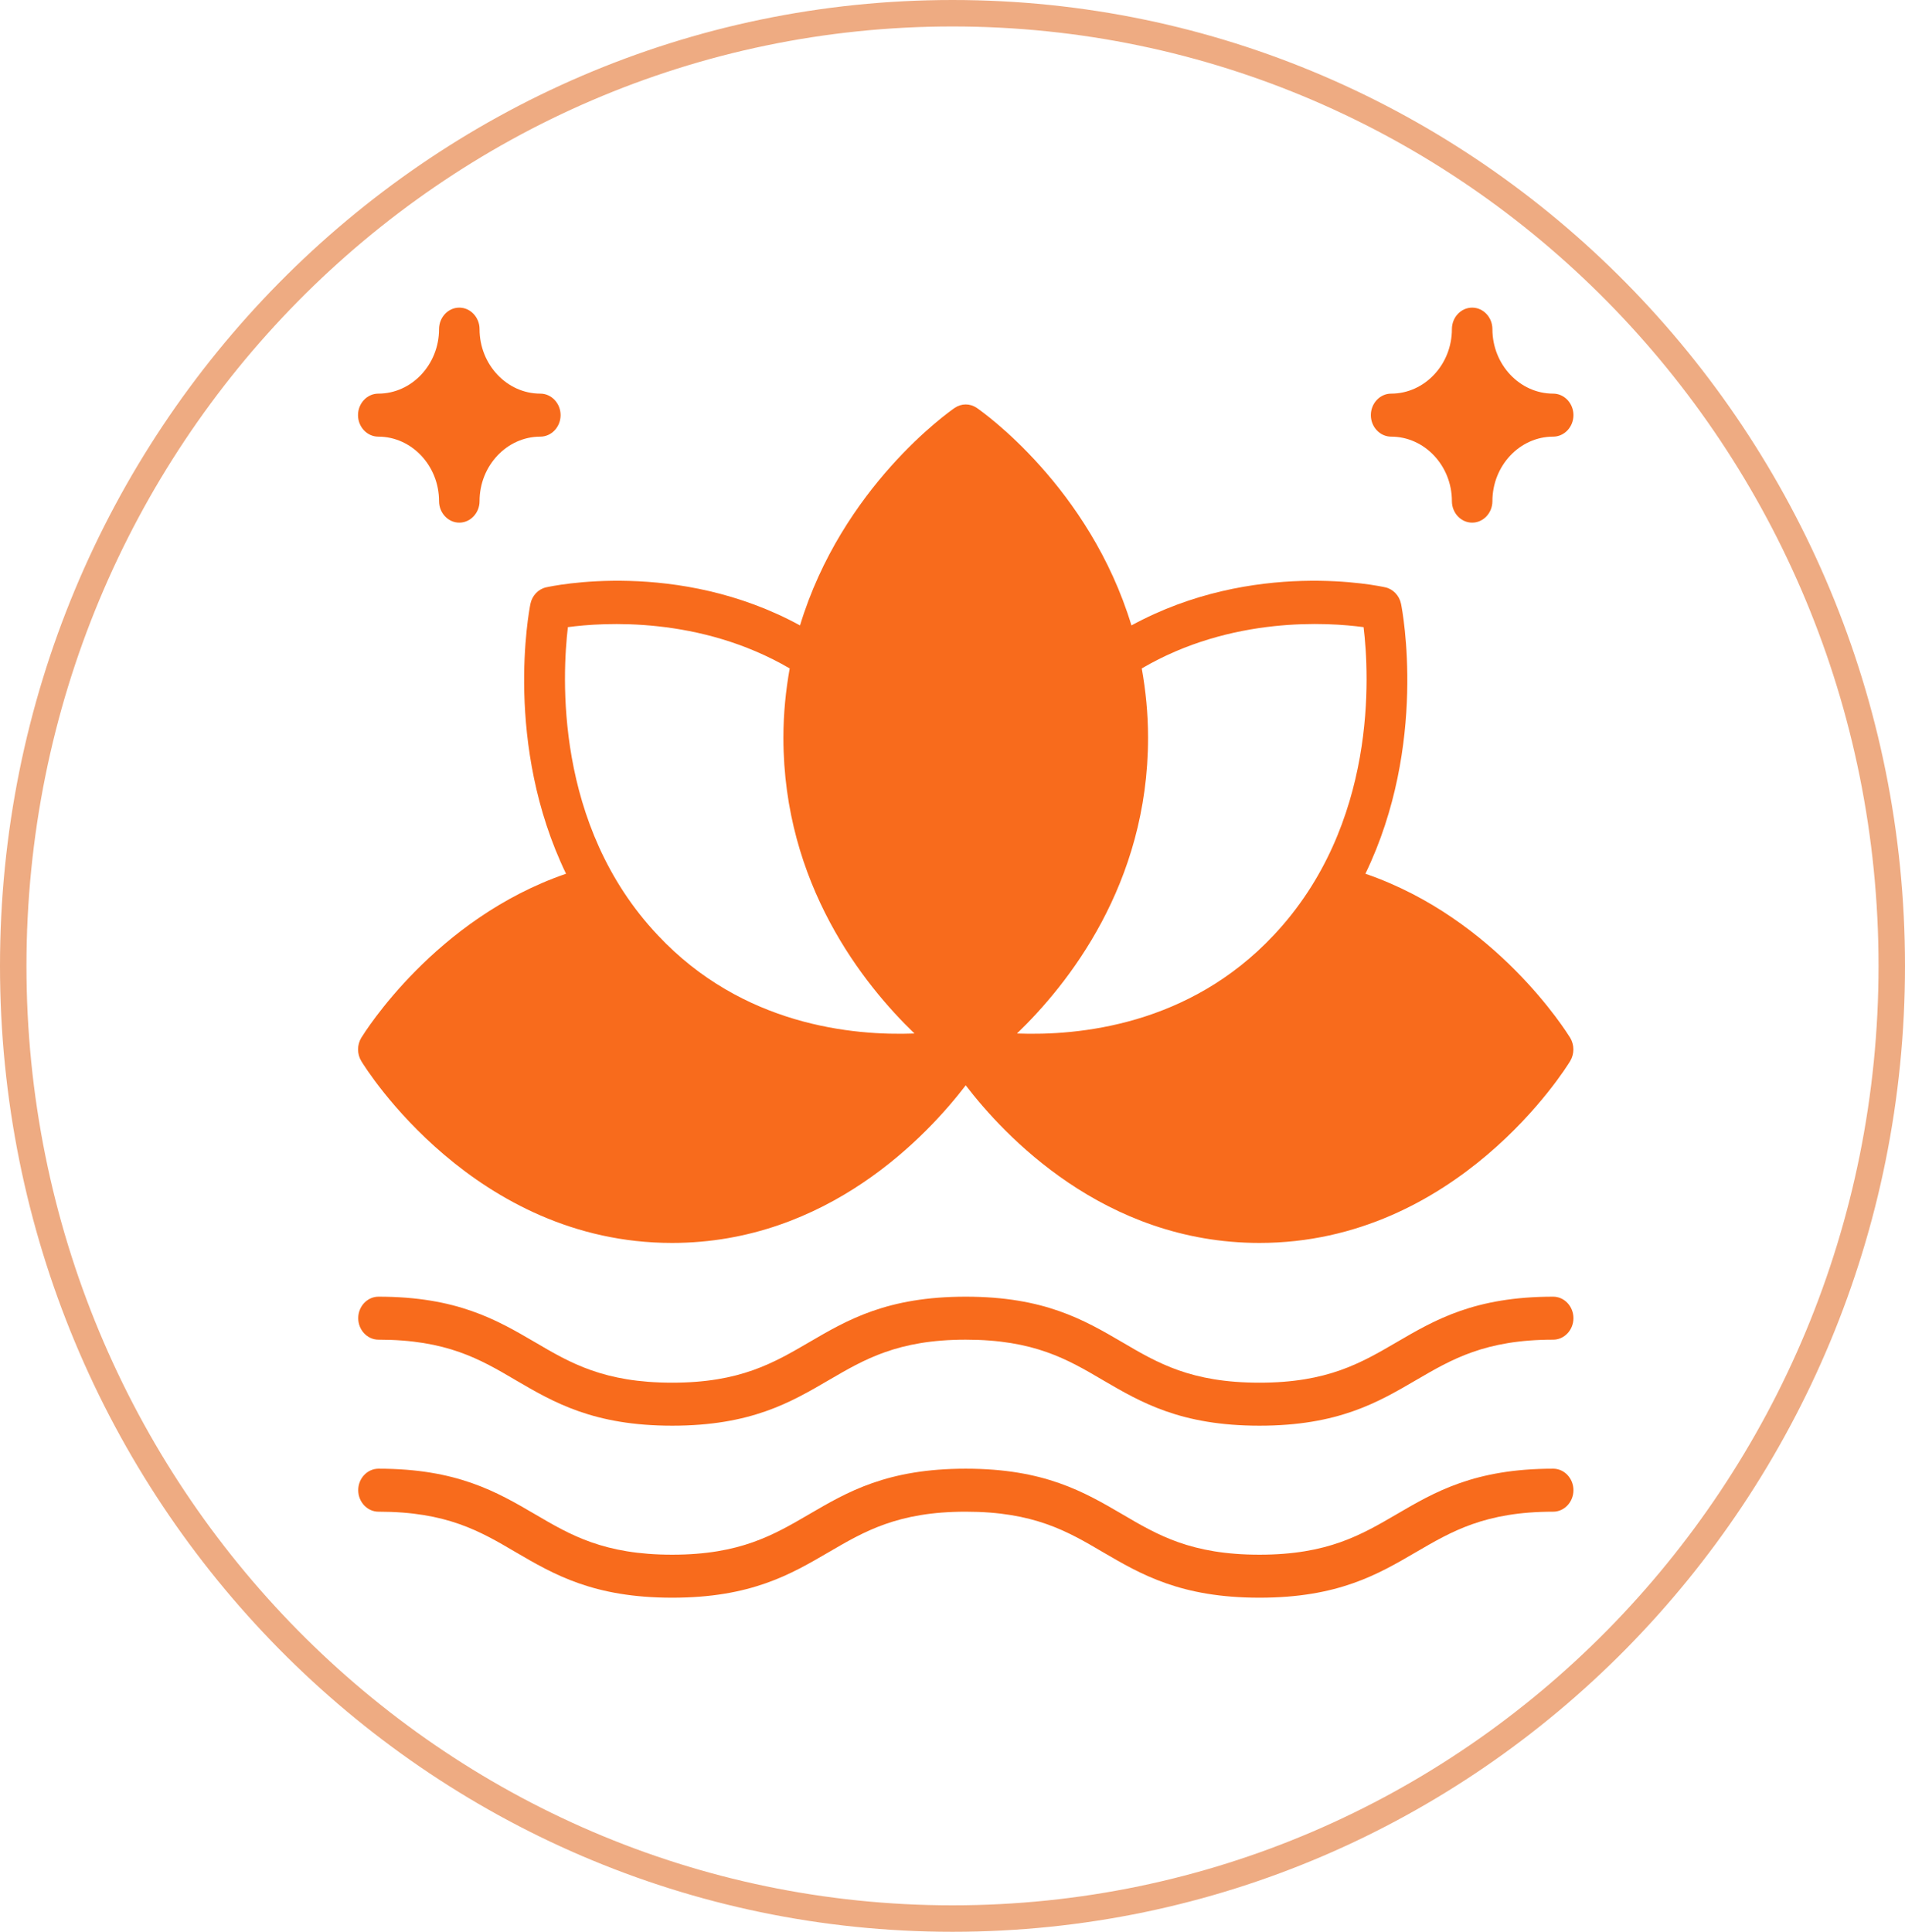 <svg width="72" height="73" viewBox="0 0 72 73" fill="none" xmlns="http://www.w3.org/2000/svg">
<path d="M71.5 36.5C71.5 56.389 55.6 72.5 36 72.5C16.4 72.5 0.5 56.389 0.5 36.5C0.5 16.611 16.4 0.5 36 0.5C55.6 0.5 71.5 16.611 71.5 36.5Z" stroke="#EEAB82"/>
<path d="M20.047 22.821C19.993 23.081 19.036 28.135 21.394 33.018C16.448 34.716 13.776 39.023 13.654 39.218C13.493 39.486 13.493 39.827 13.654 40.095C13.822 40.379 17.934 46.969 25.398 46.969C31.286 46.969 35.068 42.882 36.5 41.013C37.932 42.882 41.714 46.969 47.602 46.969C55.066 46.969 59.178 40.379 59.346 40.095C59.507 39.827 59.507 39.486 59.346 39.218C59.224 39.023 56.552 34.716 51.606 33.018C53.964 28.135 53.007 23.081 52.953 22.821C52.892 22.512 52.655 22.261 52.364 22.196C52.149 22.147 47.38 21.115 42.763 23.634C41.178 18.409 37.128 15.557 36.913 15.411C36.661 15.241 36.339 15.241 36.087 15.411C35.872 15.557 31.822 18.409 30.237 23.634C25.62 21.115 20.851 22.147 20.636 22.196C20.345 22.261 20.108 22.512 20.047 22.821ZM43.153 25.259C46.553 23.268 50.212 23.52 51.537 23.699C51.751 25.462 52.081 31.157 48.138 35.342C44.937 38.754 40.765 39.144 38.437 39.055C40.351 37.211 43.391 33.424 43.391 27.875C43.391 26.949 43.299 26.079 43.153 25.259ZM21.463 23.699C22.788 23.52 26.447 23.276 29.847 25.259C29.701 26.079 29.609 26.949 29.609 27.875C29.609 33.424 32.649 37.211 34.563 39.055C32.236 39.144 28.063 38.754 24.863 35.342C20.927 31.174 21.256 25.47 21.463 23.699Z" fill="#F86B1C"/>
<path d="M58.703 49C55.733 49 54.232 49.877 52.785 50.722C51.445 51.502 50.182 52.25 47.602 52.25C45.022 52.25 43.758 51.511 42.418 50.722C40.971 49.877 39.471 49 36.5 49C33.529 49 32.029 49.877 30.582 50.722C29.242 51.502 27.979 52.25 25.406 52.25C22.834 52.25 21.563 51.511 20.223 50.722C18.776 49.877 17.275 49 14.305 49C13.884 49 13.539 49.366 13.539 49.812C13.539 50.259 13.884 50.625 14.305 50.625C16.885 50.625 18.148 51.364 19.488 52.153C20.935 52.998 22.436 53.875 25.406 53.875C28.377 53.875 29.878 52.998 31.325 52.153C32.664 51.373 33.928 50.625 36.5 50.625C39.073 50.625 40.344 51.364 41.683 52.153C43.13 52.998 44.631 53.875 47.602 53.875C50.572 53.875 52.073 52.998 53.52 52.153C54.86 51.373 56.123 50.625 58.703 50.625C59.124 50.625 59.469 50.259 59.469 49.812C59.469 49.366 59.124 49 58.703 49Z" fill="#F86B1C"/>
<path d="M58.703 55.5C55.733 55.5 54.232 56.377 52.785 57.222C51.445 58.002 50.182 58.75 47.602 58.75C45.022 58.75 43.758 58.011 42.418 57.222C40.971 56.377 39.471 55.5 36.5 55.5C33.529 55.5 32.029 56.377 30.582 57.222C29.242 58.002 27.979 58.75 25.406 58.75C22.834 58.75 21.563 58.011 20.223 57.222C18.776 56.377 17.275 55.5 14.305 55.5C13.884 55.5 13.539 55.866 13.539 56.312C13.539 56.759 13.884 57.125 14.305 57.125C16.885 57.125 18.148 57.864 19.488 58.653C20.935 59.498 22.436 60.375 25.406 60.375C28.377 60.375 29.878 59.498 31.325 58.653C32.664 57.873 33.928 57.125 36.5 57.125C39.073 57.125 40.344 57.864 41.683 58.653C43.13 59.498 44.631 60.375 47.602 60.375C50.572 60.375 52.073 59.498 53.52 58.653C54.86 57.873 56.123 57.125 58.703 57.125C59.124 57.125 59.469 56.759 59.469 56.312C59.469 55.866 59.124 55.5 58.703 55.5Z" fill="#F86B1C"/>
<path d="M52.578 16.5C53.841 16.5 54.875 17.597 54.875 18.938C54.875 19.384 55.219 19.75 55.641 19.75C56.062 19.75 56.406 19.384 56.406 18.938C56.406 17.597 57.44 16.5 58.703 16.5C59.124 16.5 59.469 16.134 59.469 15.688C59.469 15.241 59.124 14.875 58.703 14.875C57.44 14.875 56.406 13.778 56.406 12.438C56.406 11.991 56.062 11.625 55.641 11.625C55.219 11.625 54.875 11.991 54.875 12.438C54.875 13.778 53.841 14.875 52.578 14.875C52.157 14.875 51.812 15.241 51.812 15.688C51.812 16.134 52.157 16.5 52.578 16.5Z" fill="#F86B1C"/>
<path d="M14.297 16.5C15.56 16.5 16.594 17.597 16.594 18.938C16.594 19.384 16.938 19.75 17.359 19.75C17.78 19.75 18.125 19.384 18.125 18.938C18.125 17.597 19.159 16.5 20.422 16.5C20.843 16.5 21.188 16.134 21.188 15.688C21.188 15.241 20.843 14.875 20.422 14.875C19.159 14.875 18.125 13.778 18.125 12.438C18.125 11.991 17.78 11.625 17.359 11.625C16.938 11.625 16.594 11.991 16.594 12.438C16.594 13.778 15.56 14.875 14.297 14.875C13.876 14.875 13.531 15.241 13.531 15.688C13.531 16.134 13.876 16.5 14.297 16.5Z" fill="#F86B1C"/>
</svg>
